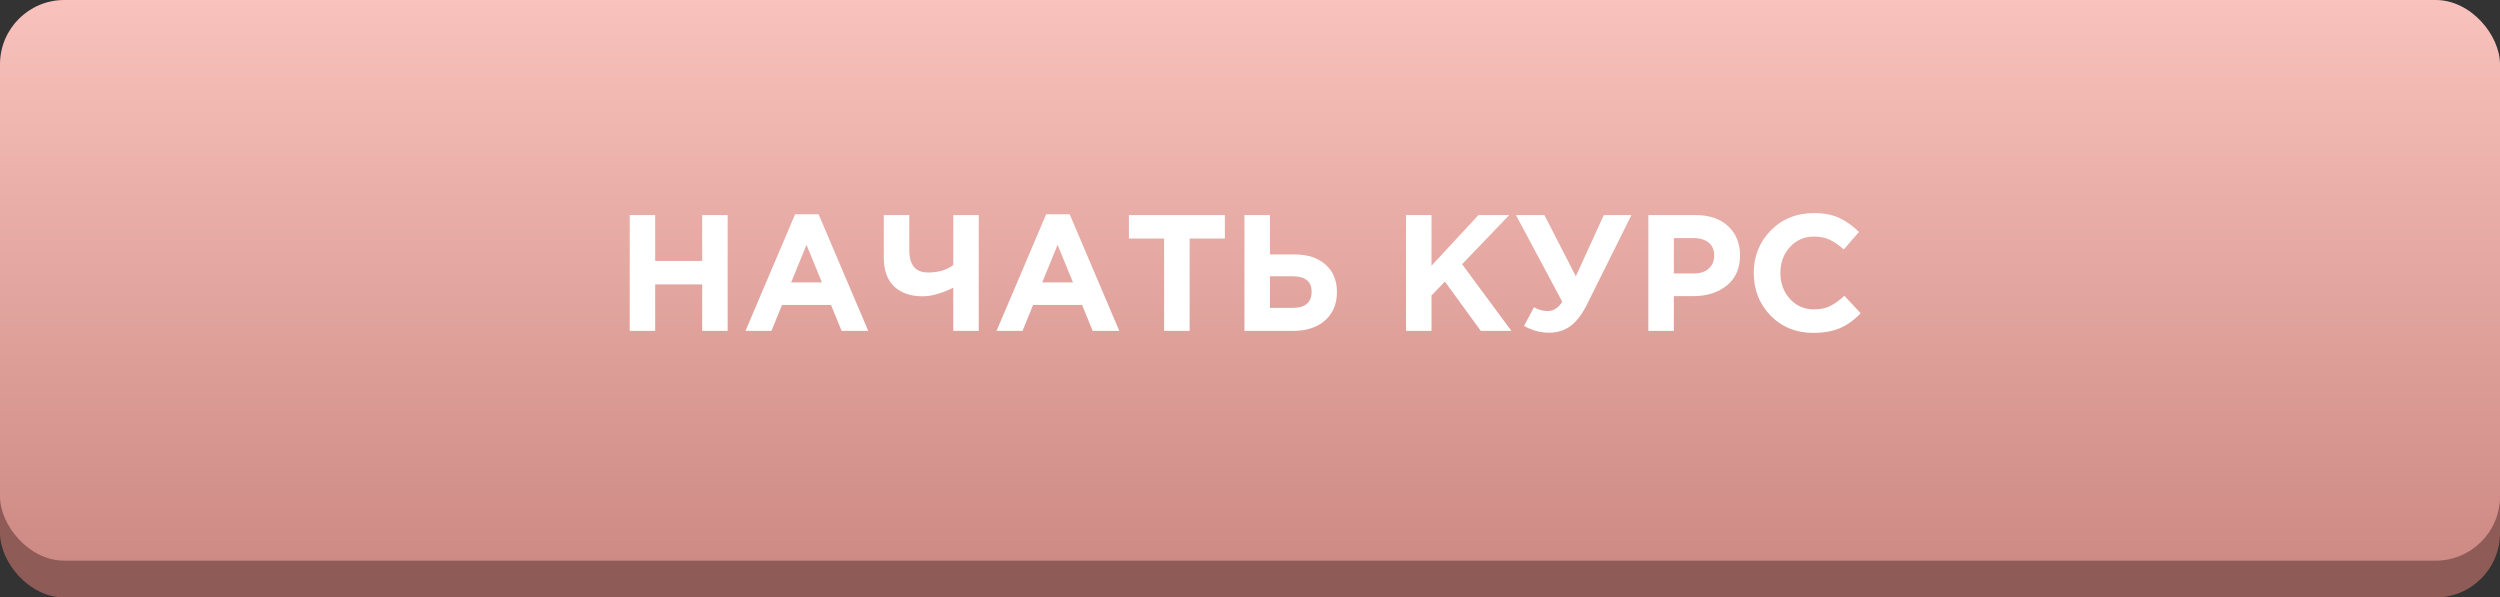 <?xml version="1.0" encoding="UTF-8"?> <svg xmlns="http://www.w3.org/2000/svg" width="272" height="65" viewBox="0 0 272 65" fill="none"><rect x="0" y="0" width="272" height="65" fill="#333333" stroke="none"/> <rect y="4" width="272" height="61" rx="7" fill="#8F5B56"></rect> <rect width="272" height="61" rx="7" fill="url(#paint0_linear)"></rect> <path d="M68.512 36V23.4H71.284V28.386H76.396V23.4H79.168V36H76.396V30.942H71.284V36H68.512ZM81.108 36L86.508 23.31H89.064L94.464 36H91.566L90.414 33.174H85.086L83.934 36H81.108ZM86.076 30.726H89.424L87.75 26.64L86.076 30.726ZM103.716 36V31.302C102.444 31.926 101.334 32.238 100.386 32.238C99.079 32.238 98.046 31.884 97.29 31.176C96.534 30.468 96.156 29.412 96.156 28.008V23.4H98.928V27.198C98.928 28.83 99.606 29.646 100.962 29.646C102.102 29.646 103.02 29.376 103.716 28.836V23.4H106.488V36H103.716ZM108.424 36L113.824 23.31H116.38L121.78 36H118.882L117.73 33.174H112.402L111.25 36H108.424ZM113.392 30.726H116.74L115.066 26.64L113.392 30.726ZM126.659 36V25.956H122.825V23.4H133.265V25.956H129.431V36H126.659ZM135.397 36V23.4H138.169V27.684H140.851C142.291 27.684 143.419 28.056 144.235 28.8C145.051 29.532 145.459 30.522 145.459 31.77C145.459 33.066 145.027 34.098 144.163 34.866C143.311 35.622 142.147 36 140.671 36H135.397ZM140.617 30.06H138.169V33.498H140.635C142.015 33.498 142.705 32.91 142.705 31.734C142.705 30.618 142.009 30.06 140.617 30.06ZM152.975 36V23.4H155.747V28.908L160.859 23.4H164.207L159.077 28.746L164.441 36H161.111L157.205 30.636L155.747 32.148V36H152.975ZM171.451 30.06L174.493 23.4H177.499L172.657 33.138C172.117 34.218 171.517 34.998 170.857 35.478C170.209 35.958 169.435 36.198 168.535 36.198C167.587 36.198 166.681 35.952 165.817 35.46L166.897 33.426C167.353 33.702 167.851 33.84 168.391 33.84C169.015 33.84 169.543 33.504 169.975 32.832L164.935 23.4H168.031L171.451 30.06ZM179.342 36V23.4H184.49C185.978 23.4 187.154 23.802 188.018 24.606C188.882 25.41 189.314 26.472 189.314 27.792C189.314 29.196 188.834 30.288 187.874 31.068C186.914 31.836 185.696 32.22 184.22 32.22H182.114V36H179.342ZM182.114 29.754H184.31C184.994 29.754 185.528 29.574 185.912 29.214C186.308 28.854 186.506 28.386 186.506 27.81C186.506 27.198 186.308 26.73 185.912 26.406C185.516 26.07 184.964 25.902 184.256 25.902H182.114V29.754ZM197.27 36.216C195.422 36.216 193.88 35.592 192.644 34.344C191.42 33.084 190.808 31.536 190.808 29.7C190.808 27.876 191.426 26.334 192.662 25.074C193.898 23.814 195.47 23.184 197.378 23.184C198.47 23.184 199.388 23.364 200.132 23.724C200.876 24.072 201.584 24.576 202.256 25.236L200.6 27.144C200.06 26.652 199.55 26.298 199.07 26.082C198.602 25.854 198.032 25.74 197.36 25.74C196.304 25.74 195.428 26.124 194.732 26.892C194.048 27.648 193.706 28.584 193.706 29.7C193.706 30.804 194.048 31.74 194.732 32.508C195.428 33.276 196.304 33.66 197.36 33.66C198.032 33.66 198.614 33.54 199.106 33.3C199.598 33.06 200.12 32.688 200.672 32.184L202.436 34.074C201.752 34.806 201.008 35.346 200.204 35.694C199.412 36.042 198.434 36.216 197.27 36.216Z" fill="white"></path> <defs> <linearGradient id="paint0_linear" x1="136" y1="0" x2="136" y2="61" gradientUnits="userSpaceOnUse"> <stop stop-color="#F9C2BC"></stop> <stop offset="1" stop-color="#CE8A84"></stop> </linearGradient> </defs> </svg> 